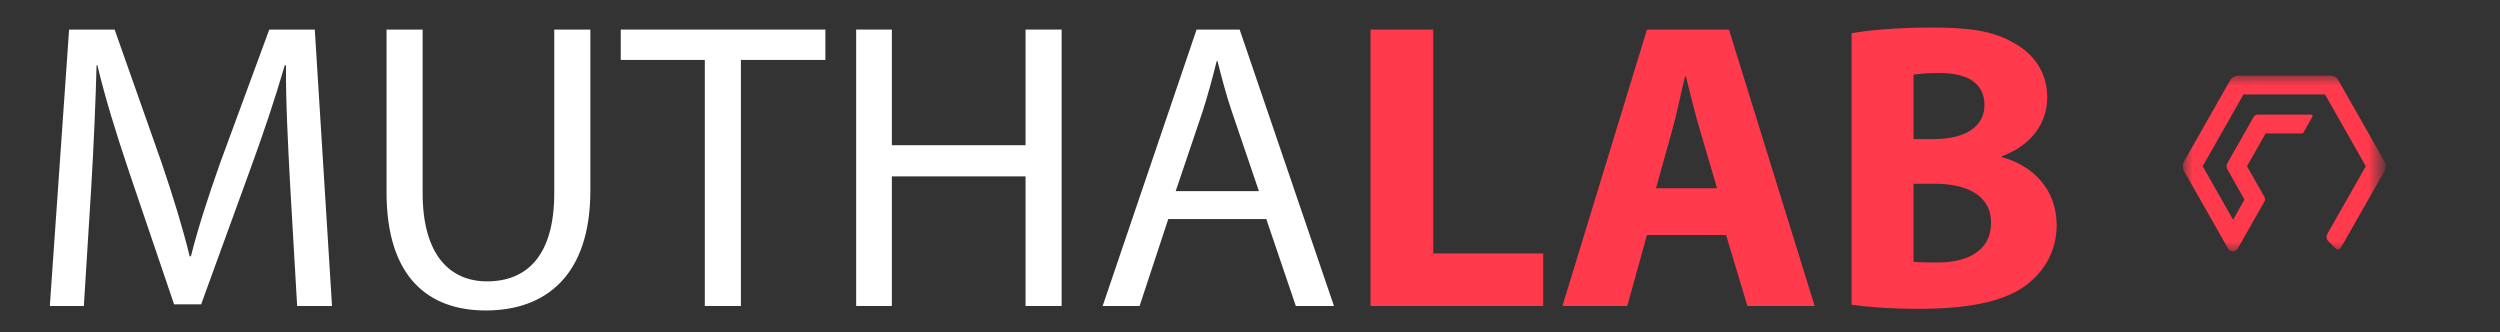 <?xml version="1.0" encoding="utf-8"?>
<!-- Generator: Adobe Illustrator 16.0.0, SVG Export Plug-In . SVG Version: 6.00 Build 0)  -->
<!DOCTYPE svg PUBLIC "-//W3C//DTD SVG 1.1//EN" "http://www.w3.org/Graphics/SVG/1.1/DTD/svg11.dtd">
<svg version="1.1" id="Layer_1" xmlns="http://www.w3.org/2000/svg" xmlns:xlink="http://www.w3.org/1999/xlink" x="0px" y="0px"
	 width="128px" height="17px" viewBox="0 0 128 17" enable-background="new 0 0 128 17" xml:space="preserve">
<rect x="0" y="0" width="128" height="17" fill="#333333" stroke="none"/>
<title>logo-corpa-invertido</title>
<desc>Created with Sketch.</desc>
<g>
	<path fill="#FFFFFF" d="M14.854,9.451c-0.105-1.974-0.231-4.347-0.21-6.11h-0.063C14.099,5,13.511,6.763,12.797,8.716l-2.499,6.866
		H8.913l-2.289-6.74C5.952,6.847,5.385,5.021,4.986,3.341H4.944C4.902,5.104,4.797,7.477,4.671,9.598l-0.378,6.068H2.551
		L3.538,1.514h2.331l2.415,6.845c0.588,1.743,1.071,3.296,1.428,4.766h0.063c0.357-1.428,0.861-2.981,1.491-4.766l2.52-6.845h2.331
		l0.882,14.152h-1.785L14.854,9.451z"/>
	<path fill="#FFFFFF" d="M21.639,1.514v8.377c0,3.171,1.407,4.515,3.296,4.515c2.1,0,3.443-1.387,3.443-4.515V1.514h1.848v8.251
		c0,4.346-2.289,6.131-5.354,6.131c-2.897,0-5.081-1.658-5.081-6.047V1.514H21.639z"/>
	<path fill="#FFFFFF" d="M36.086,3.068h-4.304V1.514h10.477v1.554h-4.325v12.598h-1.848V3.068z"/>
	<path fill="#FFFFFF" d="M45.663,1.514v5.921h6.845V1.514h1.848v14.152h-1.848V9.031h-6.845v6.635h-1.827V1.514H45.663z"/>
	<path fill="#FFFFFF" d="M59.816,11.215l-1.469,4.451h-1.891l4.809-14.152h2.205l4.829,14.152h-1.953l-1.512-4.451H59.816z
		 M64.457,9.787l-1.386-4.074c-0.315-0.924-0.524-1.764-0.735-2.583h-0.041c-0.211,0.84-0.441,1.701-0.715,2.562l-1.385,4.095
		H64.457z"/>
	<path fill="#FF3A4C" d="M70.17,1.514h3.213v11.464h5.627v2.688h-8.84V1.514z"/>
	<path fill="#FF3A4C" d="M84.324,12.033l-1.008,3.633h-3.318l4.326-14.152h4.199l4.387,14.152h-3.443l-1.092-3.633H84.324z
		 M87.914,9.64l-0.883-3.002c-0.252-0.84-0.504-1.89-0.713-2.729h-0.043c-0.209,0.84-0.42,1.911-0.65,2.729l-0.84,3.002H87.914z"/>
	<path fill="#FF3A4C" d="M94.803,1.703c0.84-0.168,2.541-0.294,4.137-0.294c1.951,0,3.148,0.189,4.178,0.798
		c0.986,0.525,1.701,1.491,1.701,2.771c0,1.26-0.736,2.436-2.332,3.023v0.042c1.617,0.441,2.814,1.659,2.814,3.485
		c0,1.281-0.588,2.289-1.471,3.002c-1.027,0.819-2.75,1.281-5.562,1.281c-1.576,0-2.752-0.105-3.465-0.21V1.703z M97.973,7.12h1.051
		c1.68,0,2.582-0.693,2.582-1.743c0-1.071-0.818-1.638-2.268-1.638c-0.693,0-1.092,0.042-1.365,0.084V7.12z M97.973,13.398
		c0.314,0.041,0.693,0.041,1.238,0.041c1.449,0,2.73-0.545,2.73-2.036c0-1.428-1.281-1.995-2.877-1.995h-1.092V13.398z"/>
</g>
<g id="Group-21_1_" transform="translate(117.938, 0)">
	<g id="Clip-20_1_">
	</g>
	<defs>
		<filter id="Adobe_OpacityMaskFilter" filterUnits="userSpaceOnUse" x="-6.172" y="3.873" width="10.375" height="8.994">
			<feColorMatrix  type="matrix" values="1 0 0 0 0  0 1 0 0 0  0 0 1 0 0  0 0 0 1 0"/>
		</filter>
	</defs>
	<mask maskUnits="userSpaceOnUse" x="-6.172" y="3.873" width="10.375" height="8.994" id="mask-2_2_">
		<g filter="url(#Adobe_OpacityMaskFilter)">
			<polygon id="path-1_2_" fill="#FFFFFF" points="4.203,12.867 -6.172,12.867 -6.172,3.873 4.203,3.873 			"/>
		</g>
	</mask>
	<path id="Fill-19_1_" mask="url(#mask-2_2_)" fill="#FF3A4C" d="M-0.086,6.833h-1.852l-0.954,1.679l0.894,1.572
		c0.037,0.066,0.041,0.146,0.01,0.215l-1.375,2.422c-0.111,0.195-0.39,0.195-0.5,0l-2.237-3.936
		c-0.048-0.086-0.071-0.18-0.071-0.273c0-0.095,0.023-0.189,0.071-0.273l2.347-4.13c0.082-0.146,0.236-0.235,0.402-0.235h4.734
		c0.166,0,0.32,0.09,0.402,0.235l2.347,4.13C4.18,8.322,4.203,8.417,4.203,8.512c0,0.094-0.023,0.188-0.071,0.273l-2.216,3.899
		c-0.056,0.097-0.187,0.116-0.266,0.038l-0.373-0.366c-0.103-0.101-0.124-0.259-0.053-0.384l1.967-3.461L1.104,4.836h-4.176
		L-5.16,8.512l1.557,2.74l0.581-1.036l-0.871-1.54c-0.029-0.051-0.044-0.107-0.044-0.164s0.015-0.113,0.044-0.164l1.336-2.352
		c0.044-0.078,0.127-0.127,0.216-0.127h2.735c0.055,0,0.089,0.061,0.062,0.108l-0.459,0.808C-0.021,6.814-0.053,6.833-0.086,6.833"
		/>
</g>
</svg>
